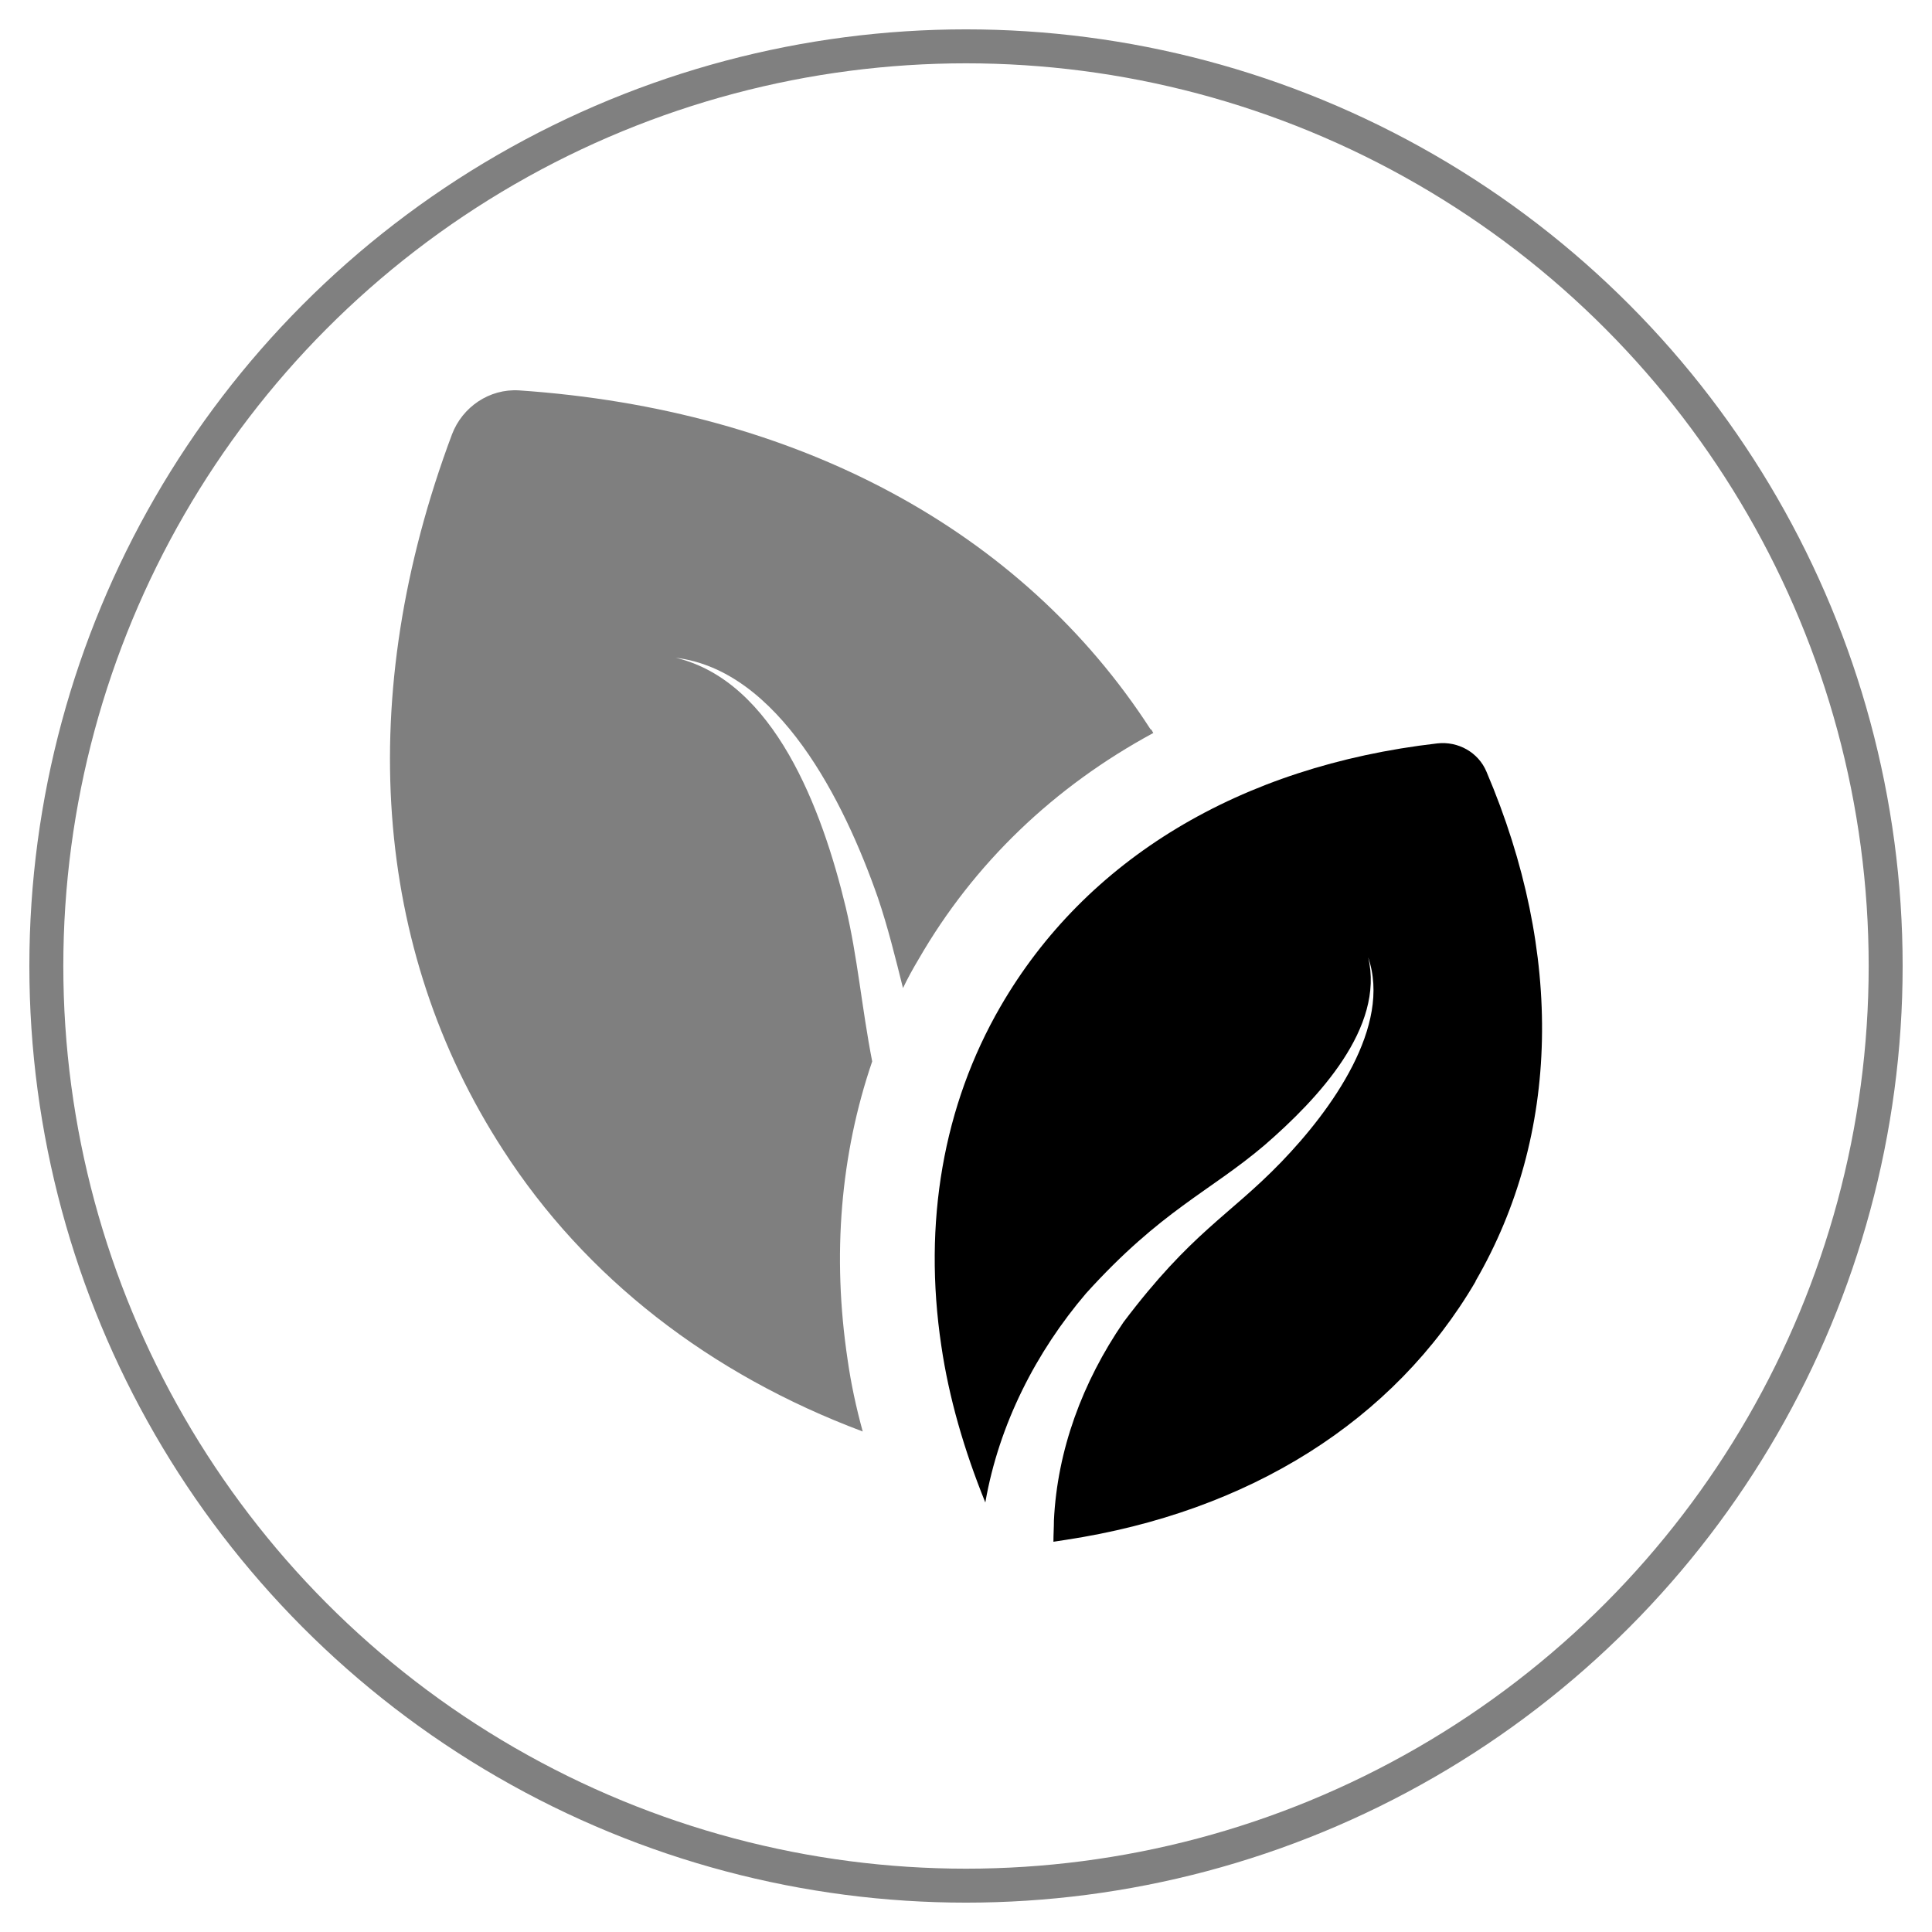 <svg viewBox="0 0 512 512" xmlns="http://www.w3.org/2000/svg" id="Layer_1"><defs><style>.cls-1{fill:none;stroke:gray;stroke-miterlimit:10;stroke-width:9px;}.cls-2{fill:#7f7f7f;}</style></defs><circle r="243.72" cy="256" cx="256" class="cls-1"></circle><path d="M305.64,194.25c-26.21,14.17-47.53,34.49-62.2,59.95-1.5,2.51-2.88,5.02-4.14,7.65-2.01-8.03-4.01-16.18-6.65-23.95-8.99-25.78-26.34-60.26-53.55-63.58,26.07,6.23,38.75,40.04,45.02,66.09,3.14,13.17,4.26,26.71,7.02,40.88-8.4,24.58-10.66,51.42-6.52,79.01.88,6.27,2.26,12.67,4.01,19.06-40.51-15.17-73.49-40.76-95.31-74.62-34.49-53.17-39.5-120.27-13.54-189.62,2.76-7.27,9.91-12.16,17.81-11.66,73.62,5.02,133.19,37,167.3,89.79l.25.13c.13.25.38.63.5.88h0Z" class="cls-2"></path><path d="M391.04,339.48v.13c-21.57,36.87-59.95,61.08-108.61,68.47l-3.26.5c0-2.01.13-3.76.13-5.64.88-18.56,7.52-36.62,18.44-52.55,18.07-23.95,28-28.14,41.76-42.39,13.42-13.88,29.37-36.11,23.08-54.3,4.41,18.57-13.11,37.35-27.47,49.79-14.56,12.38-27.34,17.22-47.28,39.25-13.17,15.43-23.08,34.61-26.71,55.43-5.64-13.92-9.66-27.84-11.66-41.51-4.89-32.61.5-63.71,15.68-89.92,22.57-39,63.46-63.71,115.76-69.73,5.52-.63,10.91,2.38,13.04,7.52,20.57,48.28,19.56,96.19-2.88,134.94h0Z"></path></svg>